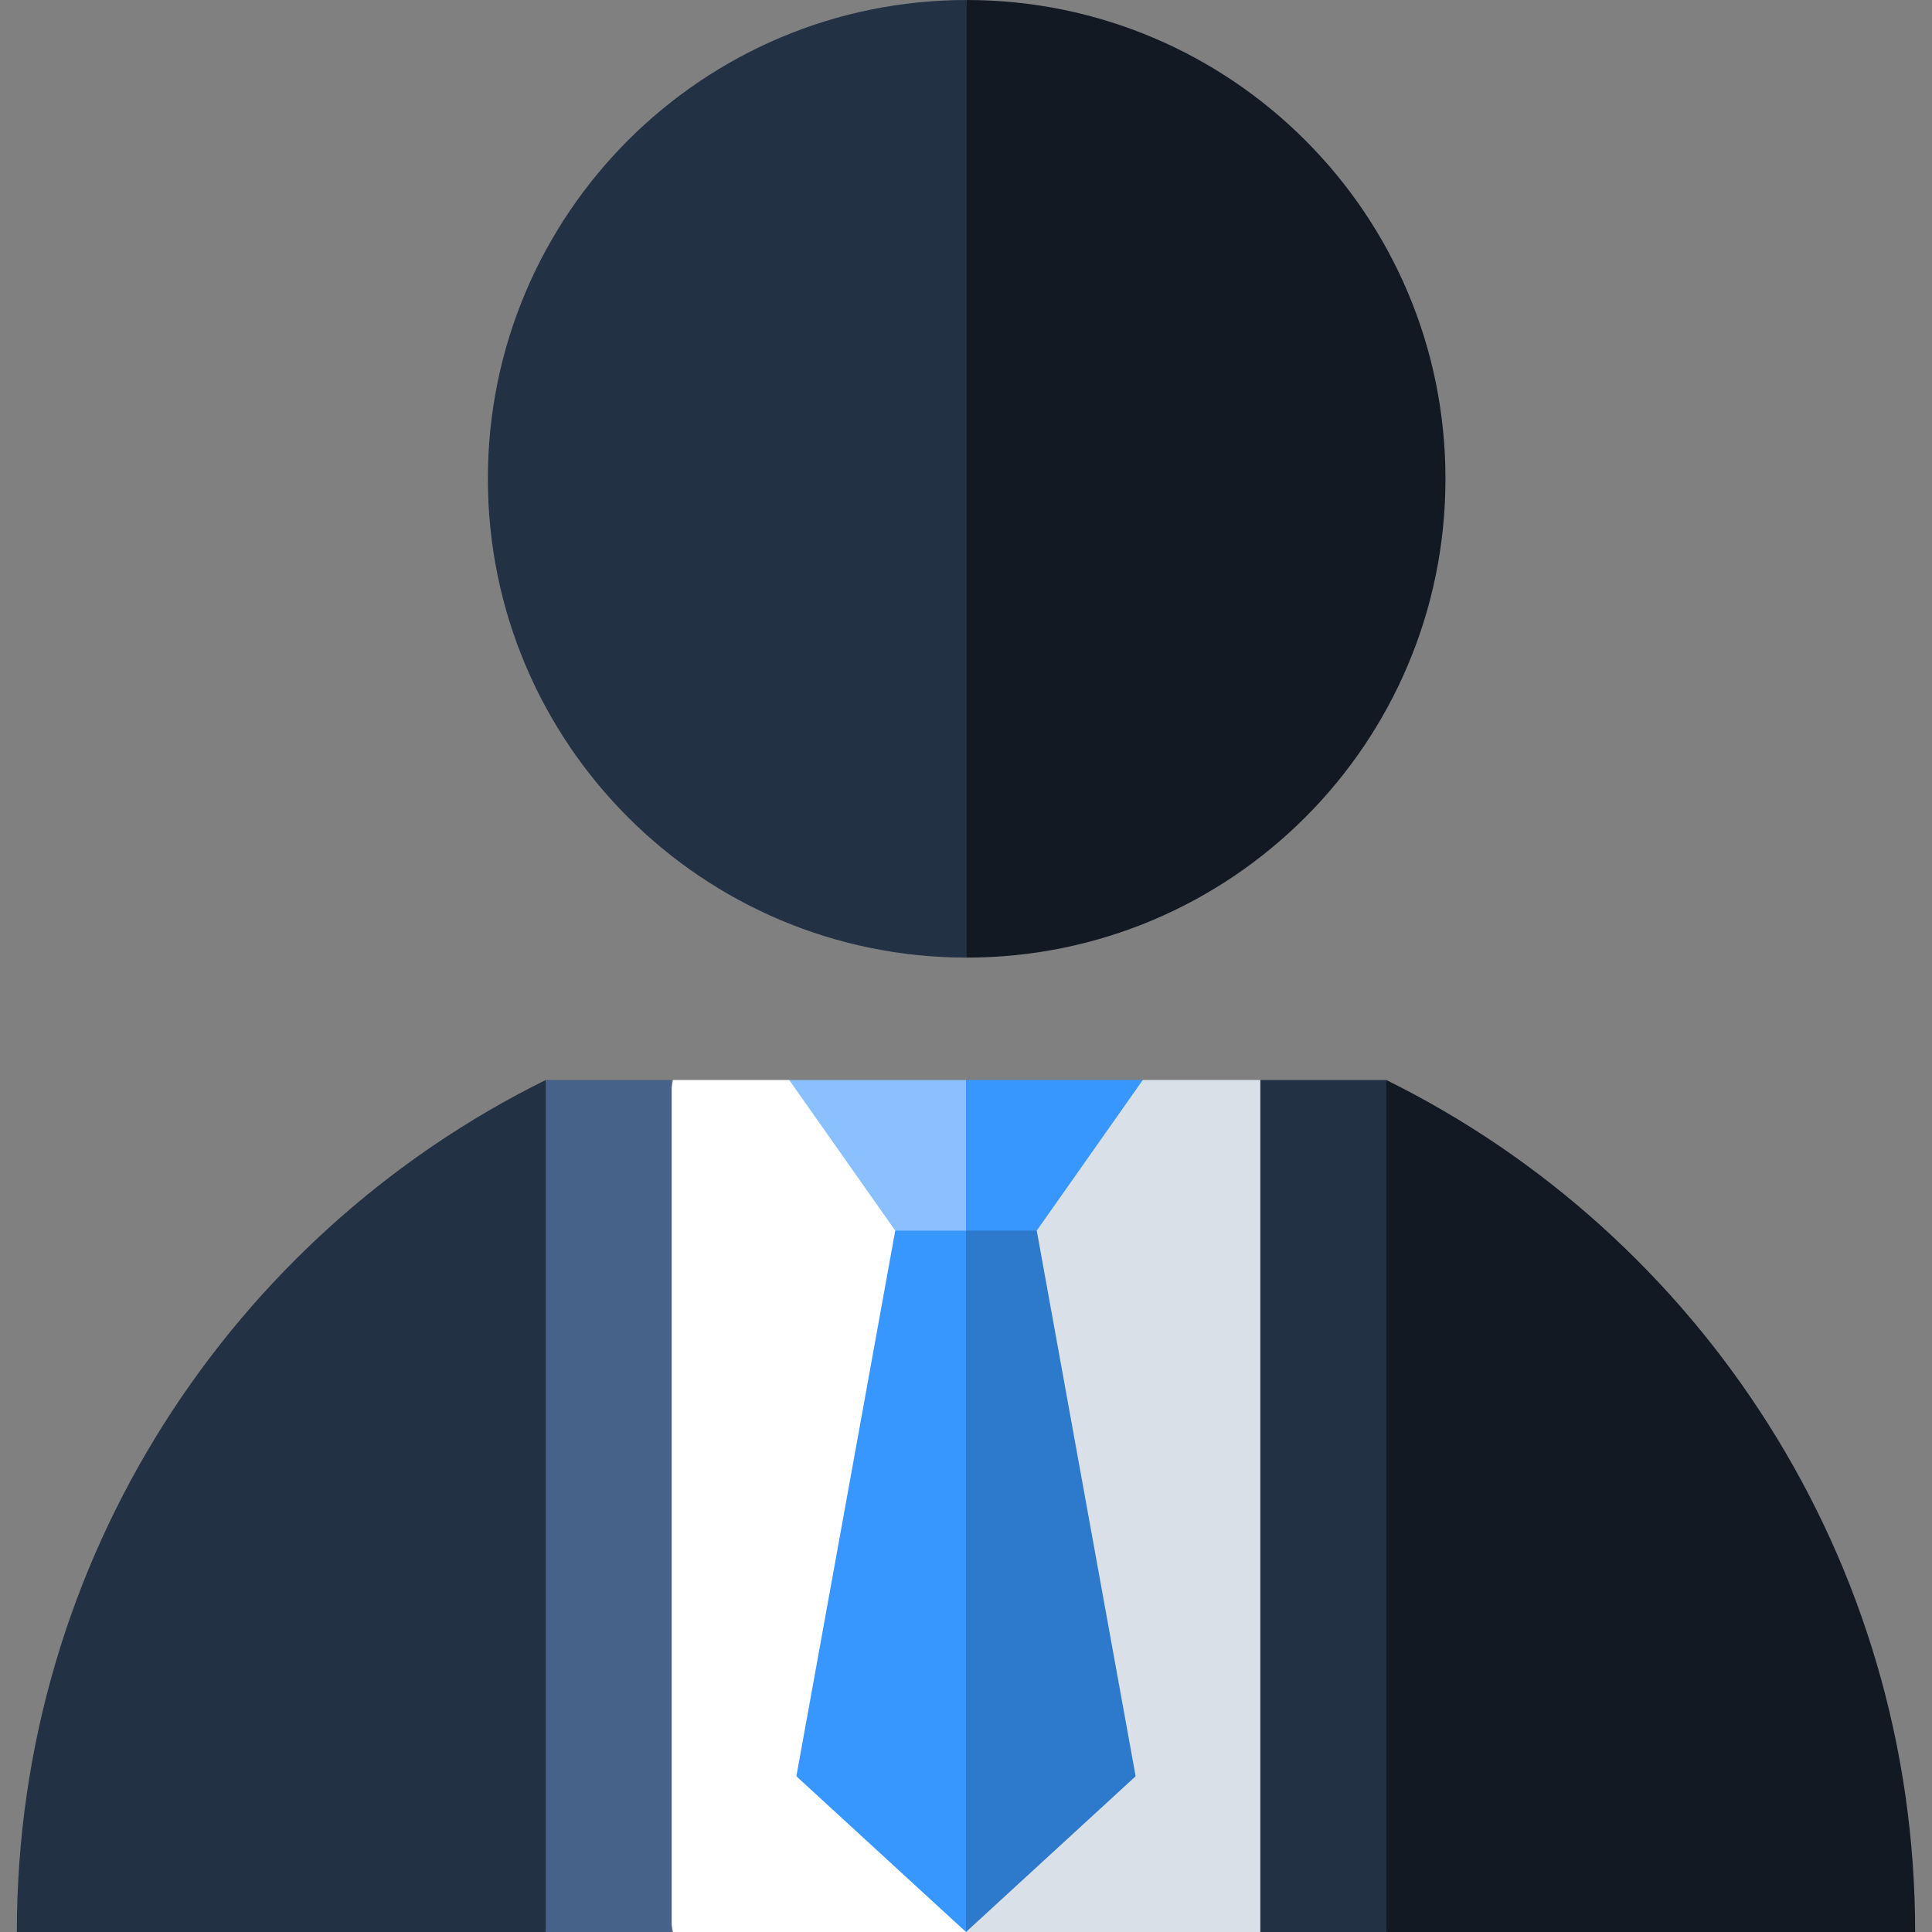 <?xml version="1.0" encoding="iso-8859-1"?>
<!-- Uploaded to: SVG Repo, www.svgrepo.com, Generator: SVG Repo Mixer Tools -->
<svg version="1.1" id="Layer_1" xmlns="http://www.w3.org/2000/svg" xmlns:xlink="http://www.w3.org/1999/xlink" 
	 viewBox="0 0 460 460" xml:space="preserve">
<rect x="0" y="0" width="460" height="460" fill="#808080" stroke="none"/>
<g id="XMLID_1232_">
	<path id="XMLID_1233_" style="fill:#121923;" d="M230.159,0c62.963,0,114,51.037,114,114s-51.037,114-114,114l-40-114L230.159,0z"
		/>
	<path id="XMLID_1234_" style="fill:#233145;" d="M230.159,0v228c-62.963,0-114-51.037-114-114S167.196,0,230.159,0z"/>
	<path id="XMLID_1235_" style="fill:#121923;" d="M455.987,460H330.078l-20-101.425l20-101.425
		C404.683,294,455.987,371.147,455.987,460z"/>
	<polygon id="XMLID_1236_" style="fill:#DAE0E7;" points="300.078,257.149 320.078,358.575 300.078,460 230.159,460 220,293 
		272.091,257.149 	"/>
	<polygon id="XMLID_1237_" style="fill:#FFFFFF;" points="160.241,257.149 140.241,358.575 160.241,460 230.159,460 230,293 
		187.909,257.149 	"/>
	<polygon id="XMLID_1238_" style="fill:#2D79CC;" points="246.847,293 270.387,422.92 230,460 220,283 	"/>
	<polygon id="XMLID_1239_" style="fill:#3897FF;" points="213.153,293 189.613,422.92 230,460 230,283 	"/>
	<polygon id="XMLID_1240_" style="fill:#3897FF;" points="272.091,257.149 246.847,293 230,293 220,275.075 230,257.149 	"/>
	<polygon id="XMLID_1241_" style="fill:#8BC0FF;" points="187.909,257.149 213.153,293 230,293 230,257.149 	"/>
	<rect id="XMLID_1242_" x="300.078" y="257.149" style="fill:#233145;" width="30" height="202.851"/>
	<path id="XMLID_1243_" style="fill:#233145;" d="M4.013,460h125.909l20-101.425l-20-101.425C55.317,294,4.013,371.147,4.013,460z"
		/>
	<rect id="XMLID_1244_" x="129.922" y="257.149" style="fill:#466289;" width="30" height="202.851"/>
</g>
</svg>